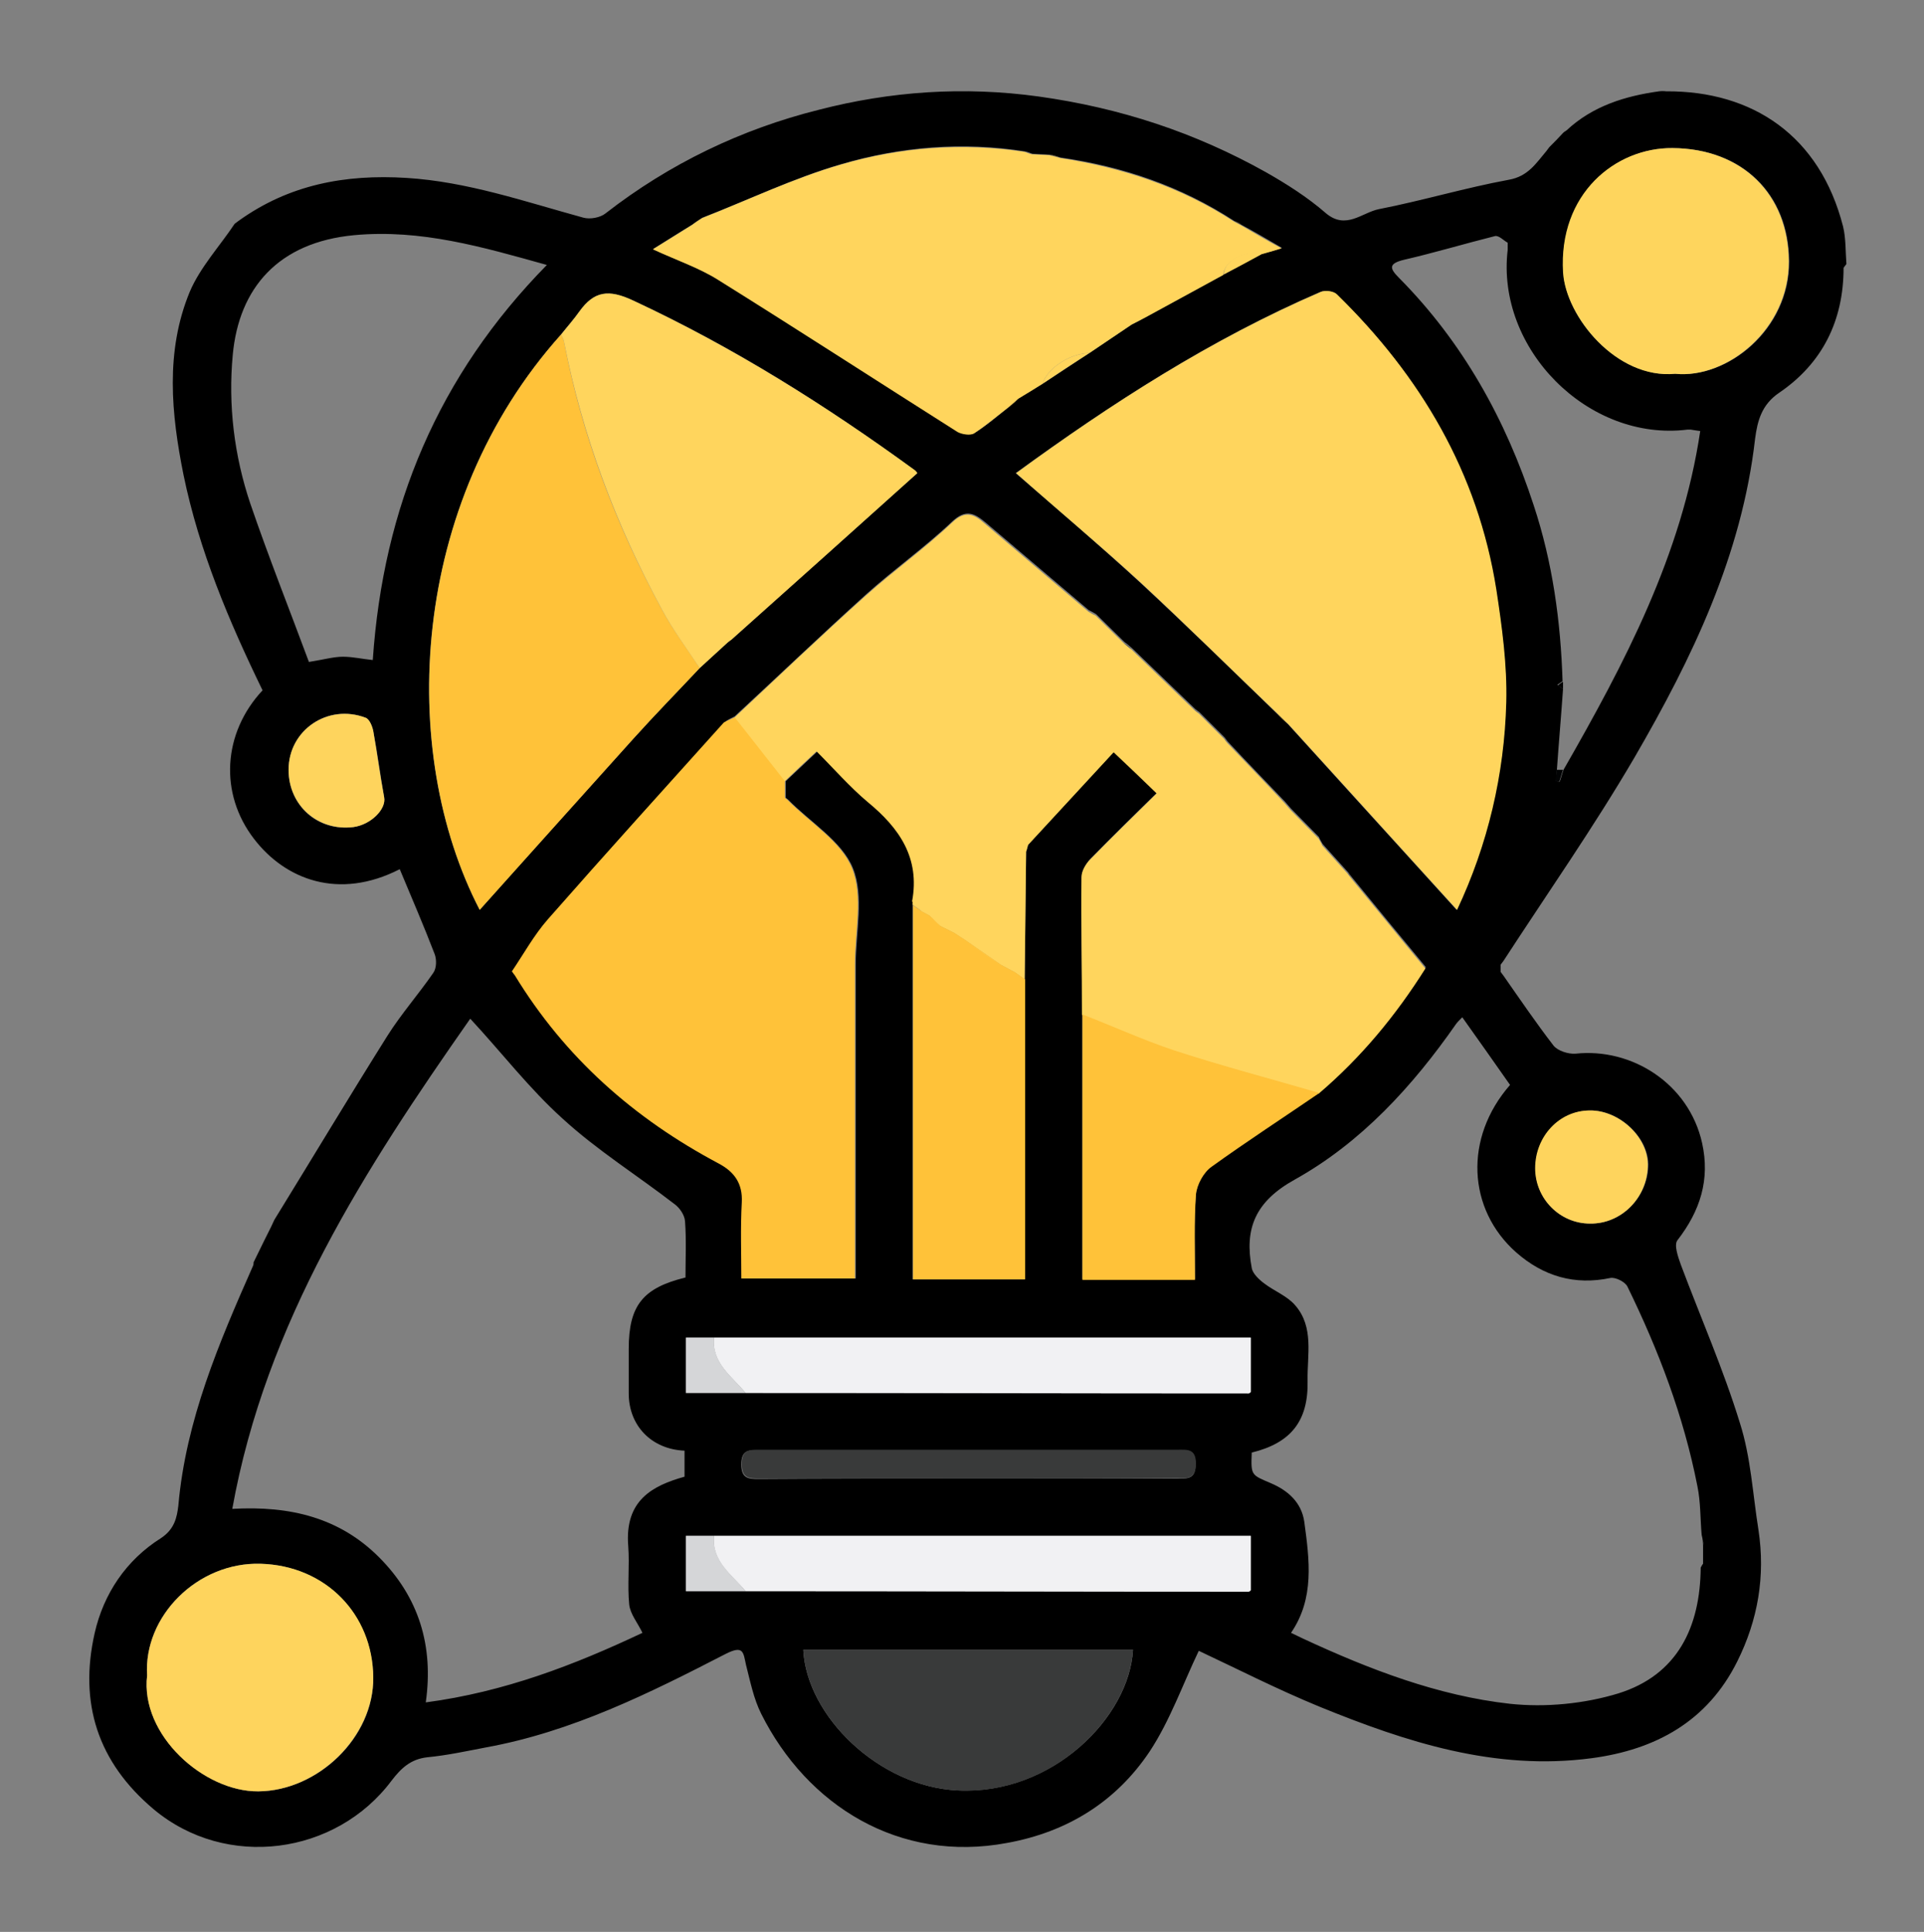 <?xml version="1.0" encoding="utf-8"?>
<!-- Generator: Adobe Illustrator 27.4.0, SVG Export Plug-In . SVG Version: 6.00 Build 0)  -->
<svg version="1.1" id="Layer_1" xmlns="http://www.w3.org/2000/svg" xmlns:xlink="http://www.w3.org/1999/xlink" x="0px" y="0px"
	 viewBox="0 0 406.7 408.3" style="enable-background:new 0 0 406.7 408.3;" xml:space="preserve">
<rect x="0" y="0" width="406.7" height="408.3" fill="#808080" stroke="none"/>
<style type="text/css">
	.st0{fill:#020304;}
	.st1{fill:#010101;}
	.st2{fill:#050505;}
	.st3{fill:#FFD55D;}
	.st4{fill:#FFC239;}
	.st5{fill:#FED45D;}
	.st6{fill:#FED55D;}
	.st7{fill:#393A3A;}
	.st8{fill:#F1F1F3;}
	.st9{fill:#D5D6D8;}
	.st10{fill:#020203;}
	.st11{fill:#030303;}
	.st12{fill:#FCC038;}
</style>
<g>
	<path d="M331.2,27.5c5.5-5.1,12.3-7.2,19.5-8.2c0.5,0,1,0,1.5,0c18.3-0.1,32.5,9.4,37.4,28.6c0.6,2.5,0.5,5.3,0.7,7.9
		c-0.2,0.3-0.4,0.5-0.6,0.8c0,11.2-4.5,20.2-13.6,26.4c-3.7,2.5-4.6,5.9-5.1,9.7c-2.8,24.6-13.3,46.4-25.5,67.4
		c-8.6,14.7-18.4,28.7-27.7,43c-0.2,0.3-0.4,0.5-0.6,0.8c0,0.5,0,1,0,1.5c0.2,0.3,0.4,0.5,0.6,0.8c3.5,5,6.9,10,10.6,14.8
		c0.9,1.1,3.1,1.8,4.6,1.7c11.9-1.3,24,6.3,26.8,18.9c1.7,7.7-0.4,14.3-5.2,20.5c-0.8,1,0.1,3.5,0.7,5.2c4.2,11.2,9,22.1,12.5,33.5
		c2.3,7.2,2.7,15,3.9,22.5c1.5,9.8-0.1,19.1-4.5,27.9c-6.3,12.6-17.2,18.6-30.8,20.4c-20.4,2.7-39.1-3.4-57.5-10.9
		c-9-3.7-17.6-8.1-25.5-11.8c-3.4,7.1-6.1,14.8-10.4,21.3c-7.1,10.6-17.4,17-30.1,19.3c-22.8,4.3-42.3-7.9-52-27.3
		c-1.6-3.2-2.3-6.8-3.2-10.3c-0.6-2.7-0.5-4.3-4.4-2.3c-16.1,8.3-32.4,16.4-50.5,19.7c-4.2,0.8-8.3,1.7-12.5,2.1
		c-3.5,0.4-5.5,2.3-7.5,4.9c-11.8,15.8-35,18.9-50.3,6.1c-11.9-10-15.8-22.5-12.5-37.2c1.9-8.4,6.7-15.5,14-20.1
		c2.9-1.9,3.4-4.4,3.7-6.9c1.6-18.1,8.6-34.4,15.8-50.7c0.1-0.2,0.1-0.5,0.1-0.7c0.7-1.5,1.5-3,2.2-4.5c0.5-1,1-2,1.5-3
		c0.2-0.5,0.5-1,0.7-1.5c8-13,15.8-26,23.9-38.9c2.9-4.6,6.6-8.8,9.7-13.3c0.7-1,0.7-2.8,0.3-3.9c-2.3-6-4.9-12-7.4-18
		c-12.9,6.6-24.2,2.2-30.8-6.4c-7.4-9.6-6.6-22.4,1.8-31.4c-7.1-14.6-13.4-29.5-16.7-45.5c-2.6-12.9-3.9-26.1,1.3-38.7
		c2.2-5.2,6.3-9.6,9.5-14.4c0.3-0.2,0.5-0.4,0.8-0.6C61.1,39,73,36.8,85.9,37.6c12.9,0.8,25,5,37.4,8.4c1.4,0.4,3.6,0,4.7-0.9
		c13.5-10.5,28.7-17.8,45.1-21.9c15.1-3.9,30.6-5,46.5-2.8c17.2,2.4,33,7.6,48,16c4.4,2.5,8.8,5.3,12.6,8.6
		c4.3,3.7,7.7-0.1,11.3-0.8c9.2-1.8,18.2-4.5,27.4-6.2c4.1-0.7,5.8-3.5,8-6.1c0.2-0.3,0.4-0.5,0.6-0.8c1-1,2-2,2.9-3
		C330.7,27.8,331,27.7,331.2,27.5z M157.6,336.3c35.4,0,70.8,0.1,106.3,0.1c0.2,0,0.4-0.2,0.5-0.3c0-3.8,0-7.6,0-11.5
		c-38,0-75.8,0-113.5,0c-1.9,0-3.8,0-5.9,0c0,4,0,7.8,0,11.7C149.3,336.3,153.4,336.3,157.6,336.3z M150.9,282.7c-1.9,0-3.8,0-5.9,0
		c0,4,0,7.8,0,11.7c4.3,0,8.4,0,12.6,0c35.4,0,70.8,0.1,106.3,0.1c0.2,0,0.4-0.2,0.5-0.3c0-3.8,0-7.6,0-11.5
		C226.4,282.7,188.6,282.7,150.9,282.7z M192.9,191.3c0,26.4,0,52.7,0,79.1c8.1,0,15.9,0,23.7,0c0-21.3,0-42.3,0-63.4
		c0.1-9,0.2-18,0.3-27c0.2-0.5,0.3-1.1,0.5-1.6c6.1-6.6,12.2-13.2,18.1-19.6c3.3,3.1,6.1,5.8,9.1,8.7c-4.8,4.7-9.5,9.3-14.1,14
		c-0.9,1-1.8,2.5-1.8,3.7c-0.1,9.7,0,19.4,0.1,29.1c0,18.6,0,37.2,0,56c8,0,15.7,0,23.8,0c0-6.1-0.3-12.1,0.2-18
		c0.2-2.1,1.6-4.7,3.3-5.9c7.4-5.4,15.2-10.4,22.8-15.6c8.9-7.6,16.3-16.5,22.5-26.4c-5.3-6.4-10.6-12.8-15.8-19.2
		c-0.2-0.3-0.4-0.5-0.6-0.8c-1.8-2-3.6-4-5.4-6c-0.3-0.5-0.6-1-0.8-1.5c-2-2-3.9-4-5.9-6c-0.4-0.5-0.9-1-1.3-1.5
		c-4-4.2-8.1-8.4-12.1-12.7c-0.2-0.3-0.4-0.5-0.6-0.8c-1.8-1.8-3.6-3.6-5.4-5.4c-0.3-0.2-0.5-0.4-0.8-0.6
		c-4.5-4.3-8.9-8.6-13.4-12.9c-0.5-0.4-1-0.9-1.6-1.3c-2-2-4-3.9-6-5.9c-0.5-0.3-1-0.6-1.5-0.8c-7.3-6.2-14.6-12.4-21.9-18.6
		c-2.3-1.9-4.1-2.9-7-0.2c-5.8,5.5-12.3,10.1-18.2,15.4c-9.4,8.5-18.5,17.2-27.8,25.8c-0.7,0.4-1.6,0.7-2.1,1.3
		c-12.5,13.8-25,27.6-37.2,41.6c-2.9,3.3-5.1,7.3-7.6,11c0.2,0.3,0.4,0.5,0.6,0.8c10.6,17.3,25.2,30.3,43.1,39.8
		c3.4,1.8,5,4.3,4.9,8.2c-0.2,5.4-0.1,10.8-0.1,16.1c8.3,0,16.1,0,24,0c0-22.3,0-44.4,0-66.4c0-6.8,1.8-14.4-0.6-20.3
		c-2.3-5.7-9-9.7-13.7-14.5c-0.2-0.2-0.5-0.3-0.5-0.5c0-1.1,0-2.3,0-3.4c2.2-2.1,4.5-4.2,6.8-6.4c3.7,3.7,7,7.6,10.8,10.7
		c6.7,5.5,11.1,11.8,9.4,21C192.9,190.8,192.9,191,192.9,191.3z M330.4,145.6c-0.4,5.7-0.9,11.4-1.3,17.1c-0.1,0.8-0.1,1.6-0.2,2.4
		c0.3,0,0.5,0.1,0.8,0.1c0.3-0.8,0.5-1.7,0.8-2.5c12.9-22.5,25-45.4,28.9-71.6c-0.8-0.1-1.4-0.2-2-0.3c-0.2,0-0.5,0-0.7,0
		c-21,2.6-40.5-17.1-38-38c0-0.5,0-1,0-1.5c-0.9-0.5-1.9-1.6-2.7-1.4c-6.4,1.6-12.7,3.5-19.2,5c-3.3,0.8-3.1,1.8-1.1,3.8
		c13.5,13.6,22.6,30,28.5,48.1c4,12.1,5.7,24.5,6.1,37.2c-0.4,0.2-0.7,0.5-1.1,0.7C329.6,145.1,330,145.3,330.4,145.6z M153.8,135.8
		c0.3-0.2,0.5-0.4,0.8-0.6c13.1-11.7,26.2-23.5,39.3-35.2c0,0-0.2-0.3-0.5-0.6c-18.8-13.7-38.4-26.1-59.6-35.9
		c-5.2-2.4-8.2-2-11.3,2.3c-1.2,1.7-2.6,3.2-3.9,4.9c-32.1,35.8-34.6,88.1-17.2,121.6c10.7-12,21.6-24.1,32.5-36.2
		c4.6-5.1,9.3-9.9,14-14.9C149.9,139.4,151.8,137.6,153.8,135.8z M220.4,81.1c3.3-2.2,6.6-4.3,9.9-6.5c3-2,5.9-4,8.9-6
		c1-0.5,2-1,3-1.6c5.5-3,11-6,16.5-9c2.7-1.5,5.5-3,8.2-4.4c1.1-0.3,2.1-0.6,4.1-1.2c-3.4-2-6-3.5-8.6-4.9c-0.5-0.3-1-0.5-1.5-0.8
		c-11.2-7.3-23.5-11.5-36.7-13.4c-0.8-0.2-1.5-0.4-2.3-0.6c-1.2-0.1-2.5-0.1-3.7-0.2c-0.5-0.2-1-0.4-1.5-0.5
		c-13.2-2.1-26.3-1-38.9,2.7c-10,2.9-19.5,7.5-29.3,11.3c-0.7,0.5-1.5,1-2.2,1.5c-2.5,1.5-5,3.1-8.2,5.1c5.2,2.4,9.7,4,13.7,6.4
		c17,10.6,33.8,21.5,50.7,32.2c0.9,0.6,2.7,0.8,3.5,0.3c2.5-1.5,4.7-3.5,7-5.3c0.8-0.7,1.6-1.4,2.3-2
		C217,83.2,218.7,82.1,220.4,81.1z M272.2,153c11.9,13.1,23.8,26.2,35.7,39.3c6.5-13.8,10-28.6,10.4-43.9c0.2-7.9-0.9-16-2.1-23.8
		c-3.9-24.7-15.9-45.1-33.7-62.4c-0.7-0.7-2.5-0.9-3.4-0.5c-23.2,10-44.2,23.6-64.4,38.3c8.9,7.7,17.8,15.3,26.4,23.2
		c9.7,9,19.2,18.3,28.7,27.5C270.6,151.5,271.4,152.3,272.2,153z M359.7,324.4c-0.3-3.4-0.2-6.9-0.9-10.3
		c-2.9-14.8-8.2-28.7-14.8-42.2c-0.5-1-2.5-2-3.6-1.8c-7.6,1.6-14.2-0.4-19.9-5.4c-10.3-9.1-11.1-24.2-1.3-35.4
		c-3.3-4.7-6.6-9.4-10.1-14.3c-0.6,0.6-1,1-1.3,1.4c-9.2,13.2-20.1,25.1-34.1,32.9c-8.3,4.6-10.7,10.3-9.1,18.7
		c0.2,1.2,1.6,2.5,2.7,3.3c2.1,1.6,4.8,2.6,6.5,4.6c4,4.6,2.5,10.5,2.6,15.9c0.2,8.6-3.6,13.2-11.8,15.2c-0.2,4.9-0.1,4.7,4.1,6.5
		c3.5,1.5,6.4,4,7,8.1c1.1,8.1,2.2,16.2-2.8,23.5c1,0.5,1.7,0.8,2.5,1.2c14,6.5,28.5,12.1,43.8,13.8c7.5,0.8,15.7,0,22.9-2.2
		c12.5-3.9,17.3-14,17.4-26.6c0.2-0.3,0.3-0.6,0.5-0.8c0-1.2,0-2.5,0-3.7C360,326,359.9,325.2,359.7,324.4z M135.8,345.1
		c-1-2.1-2.6-4-2.8-6c-0.4-4.1,0.1-8.2-0.2-12.3c-0.8-9.7,5.1-12.8,11.9-14.7c0-1.8,0-3.7,0-5.5c-7-0.3-11.8-5.3-11.8-12.1
		c0-3.1,0-6.2,0-9.4c0-9.2,3-12.9,12-15.1c0-4,0.2-7.9-0.1-11.9c-0.1-1.3-1.1-2.8-2.2-3.6c-7.9-6.1-16.4-11.4-23.7-18.1
		c-7-6.3-12.9-14-19.5-21.1C77.2,247,56.2,279.4,49.1,318.9c12.3-0.7,22.7,1.9,31,10.2c8.4,8.4,11.6,18.7,9.9,30.7
		C106.6,357.6,121.4,351.9,135.8,345.1z M115.6,56c-13.6-3.8-26.6-7.6-40.7-6.3C58.8,51.2,50.5,60.9,49.2,75
		c-1,10.6,0.3,21.3,3.7,31.4c3.9,11.4,8.4,22.7,12.4,33.5c3.2-0.5,5.2-1.1,7.2-1.1c2.1,0,4.2,0.5,6.3,0.7
		C81,107.2,92.6,79.4,115.6,56z M31.1,354.1c-1.5,12.6,12.1,24.6,23.5,24.5c12.6-0.1,24.5-11.4,24.3-24.1
		c-0.2-13.4-10.1-23.6-23.8-24C41.7,330.1,30.3,341.6,31.1,354.1z M354.1,79c11,1.1,24.2-9.3,24.1-23.8
		c-0.1-14.2-9.9-23.8-24.6-23.9c-12.1-0.1-24.1,9.7-23.1,26.3C330.9,66.9,341.7,80.1,354.1,79z M169.8,348.7
		c0.7,14,16,28.9,32.6,29.7c20,1,36.3-15.4,37.1-29.7C216.4,348.7,193.3,348.7,169.8,348.7z M204.6,312.5c14.7,0,29.4,0,44.1,0
		c2.3,0,4.1,0.2,4-3.1c0-3.2-1.9-2.9-3.9-2.9c-29.4,0-58.9,0-88.3,0c-2.1,0-3.8-0.2-3.8,3c0,3,1.5,3.1,3.7,3.1
		C175.2,312.5,189.9,312.5,204.6,312.5z M336.1,258.6c6.6,0.1,12-5.4,12.3-12c0.3-6.1-6.1-12-12.3-11.9c-6.4,0.1-11.5,5.5-11.5,12.2
		C324.5,253.3,329.7,258.6,336.1,258.6z M61,162.7c0,7.6,6.2,13.1,13.7,12.1c3.7-0.5,7-3.8,6.5-6.3c-0.8-4.6-1.4-9.3-2.3-14
		c-0.2-1-0.8-2.5-1.6-2.8C69.3,148.6,61,154.3,61,162.7z"/>
	<path class="st0" d="M352.2,19.3c-0.5,0-1,0-1.5,0C351.2,19.2,351.7,19.2,352.2,19.3z"/>
	<path class="st1" d="M389.6,56.6c0.2-0.3,0.4-0.5,0.6-0.8C390,56.1,389.8,56.3,389.6,56.6z"/>
	<path class="st0" d="M327.5,31c-0.2,0.3-0.4,0.5-0.6,0.8C327.1,31.5,327.3,31.3,327.5,31z"/>
	<path class="st2" d="M50.5,46.9c-0.3,0.2-0.5,0.4-0.8,0.6C50,47.3,50.3,47.1,50.5,46.9z"/>
	<path class="st0" d="M331.2,27.5c-0.3,0.2-0.5,0.4-0.8,0.6C330.7,27.8,331,27.7,331.2,27.5z"/>
	<path class="st3" d="M216.9,180c-0.1,9-0.2,18-0.3,27c-0.7-0.5-1.4-1-2.1-1.5c-0.5-0.3-1-0.5-1.5-0.8c-0.5-0.3-1-0.5-1.5-0.8
		c-2.5-1.7-5-3.5-7.5-5.2l0,0c-0.8-0.5-1.5-1-2.3-1.5c-1-0.5-2-1-3-1.5c-0.8-0.7-1.5-1.5-2.3-2.2c-0.5-0.3-1-0.5-1.5-0.8
		c-0.7-0.7-1.4-1.5-2.1-2.2c1.7-9.2-2.7-15.5-9.4-21c-3.8-3.2-7.1-7-10.8-10.7c-2.4,2.2-4.6,4.3-6.8,6.4c-3.5-4.5-7.1-9-10.6-13.5
		c9.2-8.6,18.4-17.4,27.8-25.8c5.9-5.3,12.5-10,18.2-15.4c2.9-2.8,4.7-1.8,7,0.2c7.3,6.2,14.6,12.4,21.9,18.6c0.5,0.3,1,0.6,1.5,0.8
		c2,2,4,3.9,6,5.9c0.5,0.4,1,0.9,1.6,1.3c4.5,4.3,8.9,8.6,13.4,12.9c0.3,0.2,0.5,0.4,0.8,0.6c1.8,1.8,3.6,3.6,5.4,5.4
		c0.2,0.3,0.4,0.5,0.6,0.8c4,4.2,8.1,8.4,12.1,12.7c0.4,0.5,0.9,1,1.3,1.5c2,2,3.9,4,5.9,6c0.3,0.5,0.6,1,0.8,1.5c1.8,2,3.6,4,5.4,6
		c0.2,0.3,0.4,0.5,0.6,0.8c5.3,6.4,10.5,12.8,15.8,19.2c-6.3,10-13.6,18.8-22.5,26.4c-10.2-3-20.5-5.7-30.7-9
		c-6.6-2.1-12.9-5-19.4-7.6c0-9.7-0.2-19.4-0.1-29.1c0-1.3,0.9-2.8,1.8-3.7c4.6-4.7,9.3-9.3,14.1-14c-3-2.9-5.8-5.6-9.1-8.7
		c-5.9,6.4-12,13-18.1,19.6C217.2,178.9,217.1,179.5,216.9,180z"/>
	<path class="st3" d="M269.9,150.7c-9.6-9.2-19-18.5-28.7-27.5c-8.6-7.9-17.6-15.4-26.4-23.2c20.1-14.7,41.2-28.3,64.4-38.3
		c0.9-0.4,2.7-0.2,3.4,0.5c17.7,17.3,29.8,37.7,33.7,62.4c1.2,7.9,2.3,15.9,2.1,23.8c-0.4,15.3-3.9,30.1-10.4,43.9
		c-11.9-13.1-23.8-26.2-35.7-39.3C271.4,152.3,270.6,151.5,269.9,150.7z"/>
	<path class="st4" d="M155.3,151.6c3.5,4.5,7.1,9,10.6,13.5c0,1.1,0,2.3,0,3.4c0,0.2,0.3,0.3,0.5,0.5c4.7,4.8,11.4,8.8,13.7,14.5
		c2.4,5.9,0.6,13.5,0.6,20.3c0,22.1,0,44.1,0,66.4c-7.9,0-15.6,0-24,0c0-5.2-0.2-10.7,0.1-16.1c0.2-3.9-1.5-6.4-4.9-8.2
		c-17.9-9.5-32.5-22.4-43.1-39.8c-0.2-0.3-0.4-0.5-0.6-0.8c2.5-3.7,4.7-7.7,7.6-11c12.3-14,24.8-27.8,37.2-41.6
		C153.7,152.3,154.5,152,155.3,151.6z"/>
	<path class="st3" d="M239.2,68.6c-3,2-5.9,4-8.9,6c-4.2,0.1-9,3.3-9.9,6.5c-1.7,1.1-3.4,2.1-5.2,3.2c-0.8,0.7-1.6,1.4-2.3,2
		c-2.3,1.8-4.6,3.7-7,5.3c-0.8,0.5-2.6,0.2-3.5-0.3c-16.9-10.7-33.7-21.6-50.7-32.2c-4-2.5-8.5-4-13.7-6.4c3.2-2,5.7-3.5,8.2-5.1
		c0.7-0.5,1.5-1,2.2-1.5c9.7-3.8,19.3-8.4,29.3-11.3c12.6-3.7,25.7-4.7,38.9-2.7c0.5,0.2,1,0.4,1.5,0.5c1.2,0.1,2.5,0.1,3.7,0.2
		c0.8,0.2,1.5,0.4,2.3,0.6c13.1,2,25.5,6.1,36.7,13.4c0.5,0.3,1,0.5,1.5,0.8c2.6,1.5,5.1,3,8.6,4.9c-2,0.6-3,0.9-4.1,1.2
		c-3.5-1-8.2,1.6-8.2,4.4c-5.5,3-11,6-16.5,9C241.2,67.5,240.2,68.1,239.2,68.6z"/>
	<path class="st4" d="M147.9,141.2c-4.7,5-9.4,9.8-14,14.9c-10.9,12.1-21.7,24.2-32.5,36.2C84,158.7,86.6,106.4,118.6,70.7
		c0.2,0.5,0.5,0.9,0.6,1.4c3.8,20,11,38.9,20.7,56.7C142.2,133.1,145.2,137,147.9,141.2z"/>
	<path class="st3" d="M147.9,141.2c-2.7-4.1-5.7-8.1-8-12.4c-9.7-17.9-16.8-36.7-20.7-56.7c-0.1-0.5-0.4-0.9-0.6-1.4
		c1.3-1.6,2.7-3.2,3.9-4.9c3.1-4.3,6.2-4.7,11.3-2.3c21.2,9.9,40.8,22.2,59.6,35.9c0.3,0.2,0.5,0.6,0.5,0.6
		c-13.1,11.8-26.2,23.5-39.3,35.2c-0.3,0.2-0.5,0.4-0.8,0.6C151.8,137.6,149.9,139.4,147.9,141.2z"/>
	<path class="st5" d="M31.1,354.1c-0.8-12.5,10.7-24,24-23.6c13.7,0.4,23.7,10.6,23.8,24c0.1,12.6-11.7,24-24.3,24.1
		C43.1,378.7,29.6,366.7,31.1,354.1z"/>
	<path class="st6" d="M354.1,79c-12.4,1.2-23.1-12.1-23.7-21.4c-1-16.7,11.1-26.4,23.1-26.3c14.8,0.1,24.5,9.8,24.6,23.9
		C378.2,69.6,365,80.1,354.1,79z"/>
	<path class="st4" d="M195,192.7c0.5,0.3,1,0.5,1.5,0.8c0.8,0.7,1.5,1.5,2.3,2.2c1,0.5,2,1,3,1.5c0.8,0.5,1.5,1,2.3,1.5c0,0,0,0,0,0
		c2.5,1.7,5,3.5,7.5,5.2c0.5,0.3,1,0.5,1.5,0.8c0.5,0.3,1,0.5,1.5,0.8c0.7,0.5,1.4,1,2.1,1.5c0,21.1,0,42.1,0,63.4
		c-7.8,0-15.6,0-23.7,0c0-26.3,0-52.7,0-79.1C193.6,191.8,194.3,192.2,195,192.7z"/>
	<path class="st7" d="M169.8,348.7c23.5,0,46.6,0,69.7,0c-0.9,14.4-17.2,30.8-37.1,29.7C185.8,377.6,170.5,362.7,169.8,348.7z"/>
	<path class="st4" d="M228.8,214.4c6.5,2.5,12.8,5.4,19.4,7.6c10.1,3.3,20.4,6,30.7,9c-7.6,5.2-15.3,10.2-22.8,15.6
		c-1.7,1.2-3.1,3.8-3.3,5.9c-0.4,5.9-0.2,11.9-0.2,18c-8.1,0-15.9,0-23.8,0C228.8,251.7,228.8,233,228.8,214.4z"/>
	<path class="st8" d="M150.9,282.7c37.8,0,75.5,0,113.5,0c0,3.8,0,7.6,0,11.5c-0.1,0.1-0.3,0.3-0.5,0.3c-35.4,0-70.8-0.1-106.3-0.1
		C154.7,290.9,150.4,288.1,150.9,282.7z"/>
	<path class="st8" d="M150.9,324.6c37.8,0,75.5,0,113.5,0c0,3.8,0,7.6,0,11.5c-0.1,0.1-0.3,0.3-0.5,0.3c-35.4,0-70.8-0.1-106.3-0.1
		C154.7,332.8,150.4,330.1,150.9,324.6z"/>
	<path class="st7" d="M204.6,312.5c-14.7,0-29.4,0-44.1,0c-2.2,0-3.7-0.1-3.7-3.1c0-3.1,1.7-3,3.8-3c29.4,0,58.9,0,88.3,0
		c2,0,3.9-0.3,3.9,2.9c0,3.3-1.8,3.2-4,3.1C234,312.5,219.3,312.5,204.6,312.5z"/>
	<path class="st5" d="M336.1,258.6c-6.4,0-11.6-5.3-11.6-11.7c0-6.7,5.1-12.2,11.5-12.2c6.3-0.1,12.6,5.8,12.3,11.9
		C348.1,253.2,342.7,258.7,336.1,258.6z"/>
	<path class="st5" d="M61,162.7c0-8.4,8.3-14,16.3-11c0.8,0.3,1.4,1.8,1.6,2.8c0.8,4.6,1.4,9.3,2.3,14c0.5,2.5-2.8,5.8-6.5,6.3
		C67.2,175.7,61,170.2,61,162.7z"/>
	<path class="st9" d="M150.9,282.7c-0.4,5.5,3.9,8.2,6.7,11.7c-4.1,0-8.3,0-12.6,0c0-3.9,0-7.7,0-11.7
		C147,282.7,148.9,282.7,150.9,282.7z"/>
	<path class="st9" d="M150.9,324.6c-0.4,5.5,3.9,8.2,6.7,11.7c-4.1,0-8.3,0-12.6,0c0-3.9,0-7.7,0-11.7
		C147,324.6,148.9,324.6,150.9,324.6z"/>
	<path class="st3" d="M258.7,58c-0.1-2.9,4.7-5.4,8.2-4.4C264.2,55.1,261.4,56.6,258.7,58z"/>
	<path class="st3" d="M220.4,81.1c0.9-3.2,5.7-6.4,9.9-6.5C227,76.7,223.7,78.9,220.4,81.1z"/>
	<path class="st0" d="M329,162.7c0.5,0,1,0,1.4,0c-0.3,0.8-0.5,1.7-0.8,2.5c-0.3,0-0.5-0.1-0.8-0.1C328.9,164.3,329,163.5,329,162.7
		z"/>
	<path class="st3" d="M148.6,45.9c-0.7,0.5-1.5,1-2.2,1.5C147.1,47,147.8,46.5,148.6,45.9z"/>
	<path class="st3" d="M195,192.7c-0.7-0.5-1.4-1-2.1-1.5c0-0.3,0-0.5,0-0.8C193.6,191.2,194.3,192,195,192.7z"/>
	<path class="st3" d="M239.2,68.6c1-0.5,2-1,3-1.6C241.2,67.5,240.2,68.1,239.2,68.6z"/>
	<path class="st3" d="M213,86.3c0.8-0.7,1.6-1.4,2.3-2C214.5,84.9,213.7,85.6,213,86.3z"/>
	<path class="st3" d="M224.2,33.3c-0.8-0.2-1.5-0.4-2.3-0.6C222.7,32.8,223.5,33.1,224.2,33.3z"/>
	<path class="st1" d="M269.9,150.7c0.8,0.8,1.5,1.5,2.3,2.3C271.4,152.3,270.6,151.5,269.9,150.7z"/>
	<path class="st3" d="M262.4,47.4c-0.5-0.3-1-0.5-1.5-0.8C261.4,46.9,261.9,47.2,262.4,47.4z"/>
	<path class="st1" d="M330.4,144.1c0,0.5,0,1,0,1.5c-0.4-0.2-0.7-0.5-1.1-0.7C329.6,144.6,330,144.3,330.4,144.1z"/>
	<path class="st3" d="M218.2,32.5c-0.5-0.2-1-0.4-1.5-0.5C217.2,32.1,217.7,32.3,218.2,32.5z"/>
	<path class="st0" d="M239.2,137.2c-0.5-0.4-1-0.9-1.6-1.3C238.1,136.3,238.6,136.8,239.2,137.2z"/>
	<path class="st9" d="M360.2,326.7c-0.2-0.8-0.3-1.5-0.5-2.3C359.9,325.2,360,326,360.2,326.7z"/>
	<path class="st10" d="M272.8,171.1c-0.4-0.5-0.9-1-1.3-1.5C271.9,170.1,272.4,170.6,272.8,171.1z"/>
	<path class="st11" d="M216.9,180c0.2-0.5,0.3-1.1,0.5-1.6C217.2,178.9,217.1,179.5,216.9,180z"/>
	<path class="st2" d="M279.6,178.6c-0.3-0.5-0.6-1-0.8-1.5C279,177.6,279.3,178.1,279.6,178.6z"/>
	<path class="st10" d="M231.6,130c-0.5-0.3-1-0.6-1.5-0.8C230.6,129.4,231.1,129.7,231.6,130z"/>
	<path class="st0" d="M318.7,52.8c0-0.5,0-1,0-1.5C318.7,51.8,318.7,52.3,318.7,52.8z"/>
	<path class="st12" d="M108.3,205.5c0.2,0.3,0.4,0.5,0.6,0.8C108.7,206,108.5,205.7,108.3,205.5z"/>
	<path class="st0" d="M285.5,185.3c-0.2-0.3-0.4-0.5-0.6-0.8C285.2,184.8,285.4,185.1,285.5,185.3z"/>
	<path class="st1" d="M253.4,150.7c-0.3-0.2-0.5-0.4-0.8-0.6C252.8,150.3,253.1,150.5,253.4,150.7z"/>
	<path class="st1" d="M153.8,135.8c0.3-0.2,0.5-0.4,0.8-0.6C154.3,135.4,154,135.6,153.8,135.8z"/>
	<path class="st9" d="M359.7,331.3c0.2-0.3,0.3-0.6,0.5-0.8C360,330.7,359.9,331,359.7,331.3z"/>
	<path class="st0" d="M357.4,90.8c-0.2,0-0.5,0-0.7,0C356.9,90.8,357.2,90.8,357.4,90.8z"/>
	<path class="st1" d="M259.4,156.9c-0.2-0.3-0.4-0.5-0.6-0.8C259,156.3,259.2,156.6,259.4,156.9z"/>
	<path class="st3" d="M211.5,204c-2.5-1.7-5-3.5-7.5-5.2C206.5,200.5,209,202.2,211.5,204z"/>
	<path class="st3" d="M198.7,195.7c-0.8-0.7-1.5-1.5-2.3-2.2C197.2,194.2,198,195,198.7,195.7z"/>
	<path class="st3" d="M204,198.8c-0.8-0.5-1.5-1-2.3-1.5C202.5,197.8,203.2,198.3,204,198.8z"/>
	<path class="st3" d="M214.4,205.5c-0.5-0.3-1-0.5-1.5-0.8C213.5,205,214,205.3,214.4,205.5z"/>
</g>
</svg>
